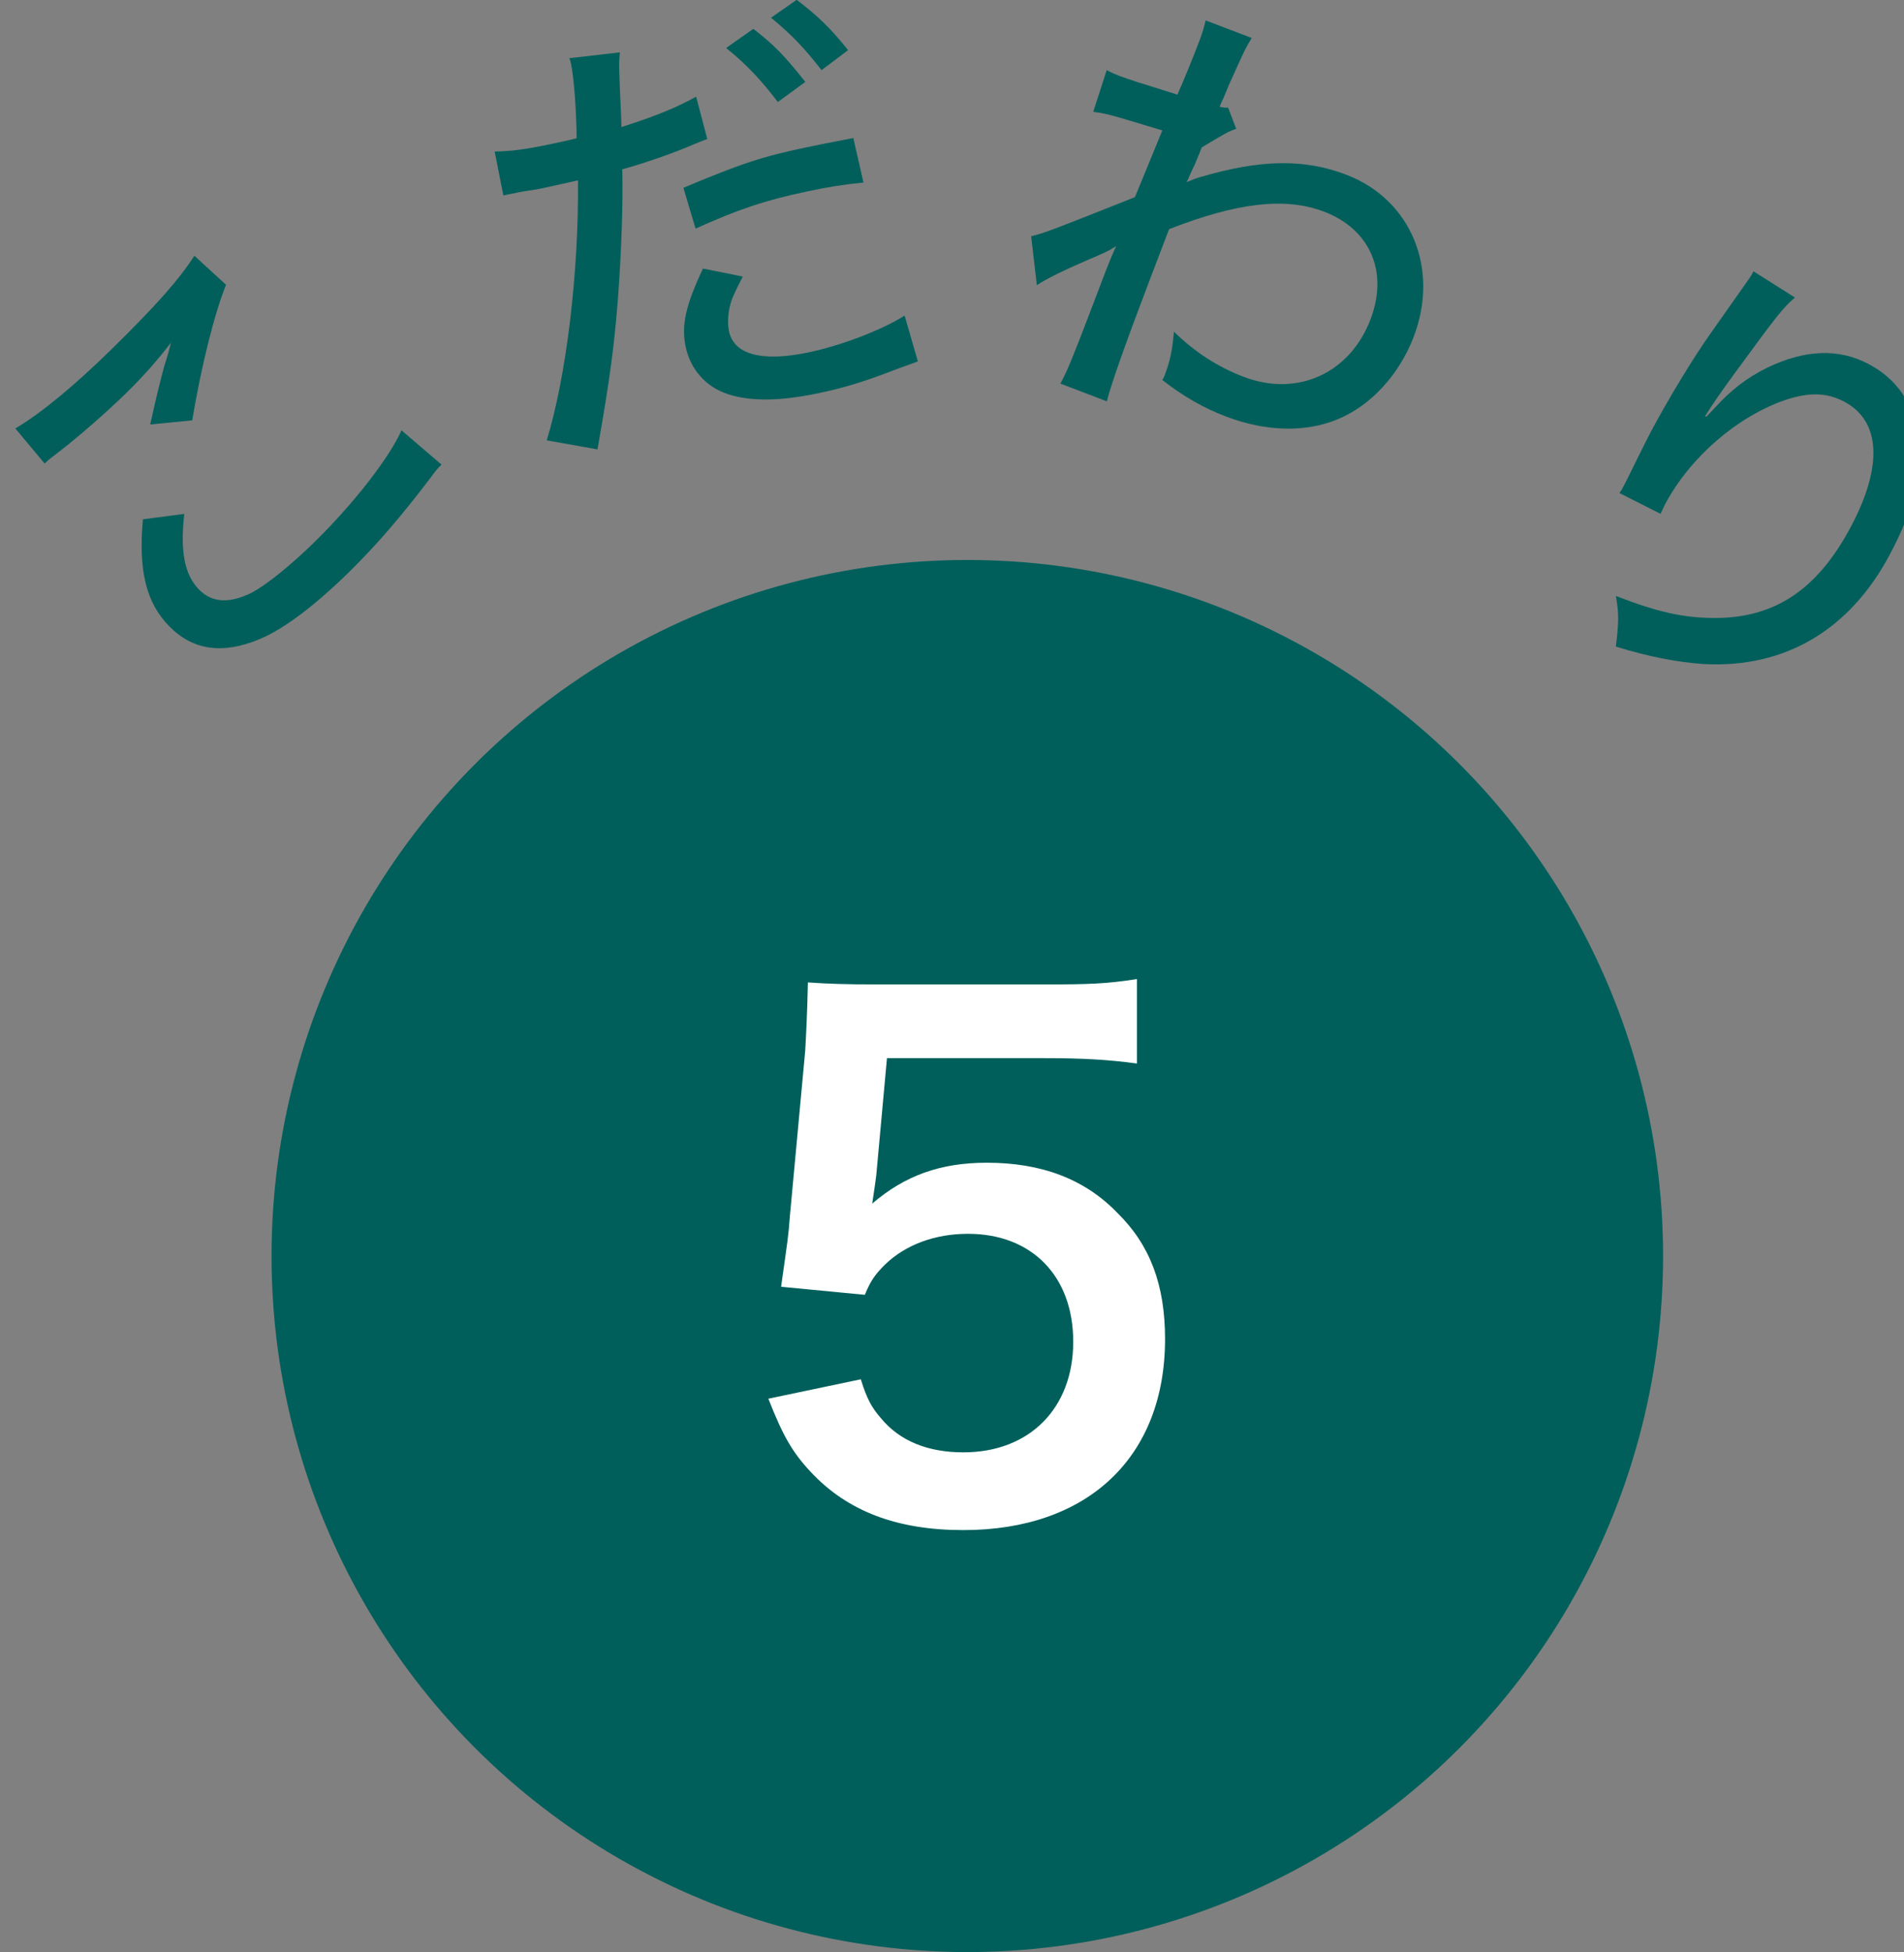 <?xml version="1.0" encoding="utf-8"?>
<!-- Generator: Adobe Illustrator 16.0.0, SVG Export Plug-In . SVG Version: 6.00 Build 0)  -->
<!DOCTYPE svg PUBLIC "-//W3C//DTD SVG 1.1//EN" "http://www.w3.org/Graphics/SVG/1.1/DTD/svg11.dtd">
<svg version="1.1" id="レイヤー_1" xmlns="http://www.w3.org/2000/svg" xmlns:xlink="http://www.w3.org/1999/xlink" x="0px"
	 y="0px" width="93.042px" height="95.362px" viewBox="0 0 93.042 95.362" style="enable-background:new 0 0 93.042 95.362;"
	 xml:space="preserve">
<rect x="0" y="0" width="93.042" height="95.362" fill="#808080" stroke="none"/>
<style type="text/css">
<![CDATA[
	.st0{fill:#FFFFFF;}
	.st1{fill:#005F5B;}
]]>
</style>
<g>
	<g>
		<circle class="st1" cx="47.269" cy="61.353" r="34"/>
		<g>
			<path class="st1" d="M0.748,20.927c1.157-0.667,2.842-2.039,4.703-3.867c2.164-2.125,3.279-3.375,4.047-4.566l1.548,1.417
				c-0.564,1.398-1.203,3.931-1.653,6.623L7.34,20.735c0.363-1.636,0.46-1.982,0.689-2.863c0.081-0.267,0.113-0.33,0.195-0.629
				c0.049-0.204,0.065-0.251,0.13-0.503c-0.718,0.924-1.323,1.612-2.167,2.44c-0.987,0.968-2.401,2.201-3.402,2.964
				c-0.318,0.249-0.38,0.28-0.604,0.499L0.748,20.927z M9.004,25.102c-0.207,1.858,0.019,2.98,0.722,3.696
				c0.641,0.653,1.492,0.692,2.584,0.15c0.713-0.387,1.873-1.307,3.082-2.494c1.925-1.891,3.632-4.098,4.228-5.433l1.956,1.674
				c-0.254,0.25-0.318,0.343-0.558,0.672c-1.436,1.879-2.6,3.24-3.952,4.568c-1.655,1.625-3.195,2.792-4.35,3.271
				c-1.805,0.771-3.285,0.569-4.441-0.609c-1.124-1.146-1.52-2.694-1.292-5.23L9.004,25.102z"/>
			<path class="st1" d="M24.173,7.402c0.839-0.015,1.459-0.098,2.725-0.361c0.479-0.1,0.807-0.167,1.282-0.289
				c-0.019-1.408-0.135-2.954-0.271-3.608c-0.014-0.066-0.036-0.175-0.085-0.301l2.467-0.285c-0.048,0.534-0.048,0.534,0.017,2.159
				c0.026,0.677,0.05,0.9,0.059,1.49c1.622-0.52,2.694-0.947,3.651-1.487l0.544,2.073c-0.17,0.058-0.17,0.058-0.632,0.245
				c-0.98,0.431-2.467,0.944-3.523,1.232c0.047,1.538-0.044,4.061-0.199,6.165c-0.184,2.405-0.394,4.019-1.011,7.516l-2.481-0.441
				c0.965-3.137,1.57-8.224,1.528-12.699c-0.197,0.041-1.305,0.293-1.763,0.389c-0.153,0.032-0.327,0.067-0.637,0.109
				c-0.332,0.046-0.703,0.124-1.008,0.187c-0.044,0.009-0.131,0.028-0.24,0.05L24.173,7.402z M42.195,8.917
				c-1.069,0.108-1.685,0.213-2.711,0.426c-2.073,0.431-3.455,0.9-5.493,1.824l-0.596-1.993c2.784-1.17,3.848-1.527,6.052-1.985
				c0.611-0.127,0.96-0.2,2.252-0.445L42.195,8.917z M36.298,13.51c-0.422,0.816-0.546,1.093-0.632,1.452
				c-0.097,0.407-0.116,0.866-0.043,1.215c0.236,1.135,1.589,1.514,3.858,1.042c1.614-0.335,3.576-1.084,4.725-1.801l0.646,2.233
				c-0.335,0.138-0.466,0.165-0.994,0.366c-1.665,0.642-2.65,0.938-3.894,1.195c-1.855,0.386-3.262,0.404-4.383,0.046
				c-1.074-0.346-1.845-1.21-2.076-2.323c-0.218-1.047-0.006-2.002,0.846-3.817L36.298,13.51z M36.813,1.409
				c1.06,0.827,1.496,1.283,2.541,2.591L38.01,4.984c-0.848-1.121-1.6-1.898-2.528-2.639L36.813,1.409z M38.931-0.01
				c1.054,0.805,1.653,1.387,2.514,2.46l-1.299,0.976c-0.87-1.117-1.478-1.742-2.467-2.561L38.931-0.01z"/>
			<path class="st1" d="M50.389,11.537c0.599-0.13,1.244-0.384,5.071-1.908c0.606-1.462,0.637-1.546,1.338-3.259
				c-2.696-0.814-2.696-0.814-3.376-0.906l0.659-2.04c0.296,0.161,0.442,0.216,0.629,0.288c0.375,0.143,1.141,0.387,2.826,0.911
				c0.328-0.734,0.762-1.809,1.087-2.664c0.151-0.396,0.194-0.57,0.295-0.961l2.25,0.858c-0.311,0.502-0.351,0.606-0.942,1.908
				c-0.14,0.304-0.14,0.304-0.447,1.046c-0.092,0.18-0.092,0.18-0.18,0.409c0.224,0.037,0.266,0.053,0.415,0.039l0.394,1.033
				c-0.416,0.152-0.416,0.152-1.683,0.909c-0.104,0.27-0.104,0.27-0.354,0.867c-0.061,0.097-0.14,0.305-0.272,0.588
				c-0.023,0.062-0.047,0.125-0.116,0.242c0.173-0.078,0.453-0.186,0.667-0.247c2.93-0.863,5.07-0.906,7.132-0.119
				c3.166,1.208,4.574,4.585,3.302,7.917c-0.708,1.854-2.1,3.375-3.737,4.039c-1.558,0.646-3.497,0.599-5.434-0.141
				c-1.125-0.429-2.103-0.993-3.114-1.784c0.061-0.097,0.101-0.201,0.117-0.242c0.254-0.667,0.366-1.149,0.45-2.119
				c0.989,0.974,2.135,1.722,3.405,2.206c2.625,1.001,5.194-0.166,6.203-2.811c0.882-2.312-0.017-4.396-2.266-5.255
				c-1.895-0.724-4.243-0.45-7.58,0.854c-0.397,1.042-0.563,1.479-0.866,2.271c-1.2,3.146-1.945,5.224-2.174,6.138l-2.271-0.867
				c0.314-0.572,0.573-1.189,1.431-3.439l0.747-1.958c0.247-0.646,0.426-1.055,0.55-1.317c-0.066,0.046-0.094,0.059-0.123,0.072
				c-0.254,0.166-0.455,0.256-1.311,0.622c-1.085,0.468-2.022,0.922-2.443,1.215L50.389,11.537z"/>
			<path class="st1" d="M87.711,14.533c-0.611,0.534-0.858,0.856-2.962,3.726c-0.742,1.019-1.083,1.519-1.426,2.068l0.059,0.031
				c0.113-0.117,0.113-0.117,0.399-0.418c0.799-0.888,1.601-1.497,2.56-1.971c1.866-0.902,3.512-0.962,4.988-0.178
				c1.358,0.721,2.187,1.917,2.396,3.517c0.236,1.791-0.175,3.515-1.376,5.778c-1.954,3.681-5.12,5.558-9.072,5.352
				c-1.244-0.08-2.712-0.355-4.315-0.853c0.138-1.163,0.158-1.581,0-2.473c2.074,0.798,3.293,1.067,4.829,1.075
				c2.95,0.002,5.028-1.393,6.658-4.464c1.567-2.952,1.452-5.158-0.32-6.098c-0.866-0.46-1.743-0.471-2.909-0.081
				c-2.353,0.82-4.644,2.808-5.855,5.091c-0.031,0.059-0.031,0.059-0.221,0.463l-2.009-1.016c0.072-0.088,0.114-0.167,0.135-0.206
				c0.042-0.079,0.104-0.197,0.208-0.394c0.251-0.523,1.006-2.039,1.184-2.374c0.825-1.555,2.093-3.658,2.97-4.882l1.643-2.333
				c0.217-0.313,0.278-0.382,0.414-0.638L87.711,14.533z"/>
		</g>
	</g>
	<g>
		<path class="st0" d="M42.065,67.374c0.295,0.95,0.524,1.375,0.982,1.899c0.917,1.114,2.292,1.67,4.028,1.67
			c3.242,0,5.37-2.161,5.37-5.403c0-3.209-2.03-5.272-5.141-5.272c-1.604,0-3.045,0.524-4.06,1.506
			c-0.458,0.458-0.688,0.753-0.982,1.474l-4.093-0.393c0.328-2.325,0.36-2.489,0.426-3.405l0.753-8.121
			c0.033-0.589,0.098-1.703,0.131-3.34c0.982,0.065,1.736,0.098,3.471,0.098h8.055c2.26,0,3.078-0.033,4.552-0.262v4.125
			c-1.441-0.196-2.718-0.262-4.519-0.262h-7.695l-0.524,5.73c-0.033,0.262-0.098,0.72-0.197,1.375c1.604-1.375,3.34-1.997,5.6-1.997
			c2.652,0,4.781,0.786,6.385,2.456c1.604,1.572,2.325,3.537,2.325,6.156c0,5.763-3.766,9.333-9.856,9.333
			c-3.242,0-5.665-0.917-7.466-2.849c-0.884-0.949-1.343-1.735-2.063-3.569L42.065,67.374z"/>
	</g>
</g>
<g>
</g>
<g>
</g>
<g>
</g>
<g>
</g>
<g>
</g>
<g>
</g>
</svg>
